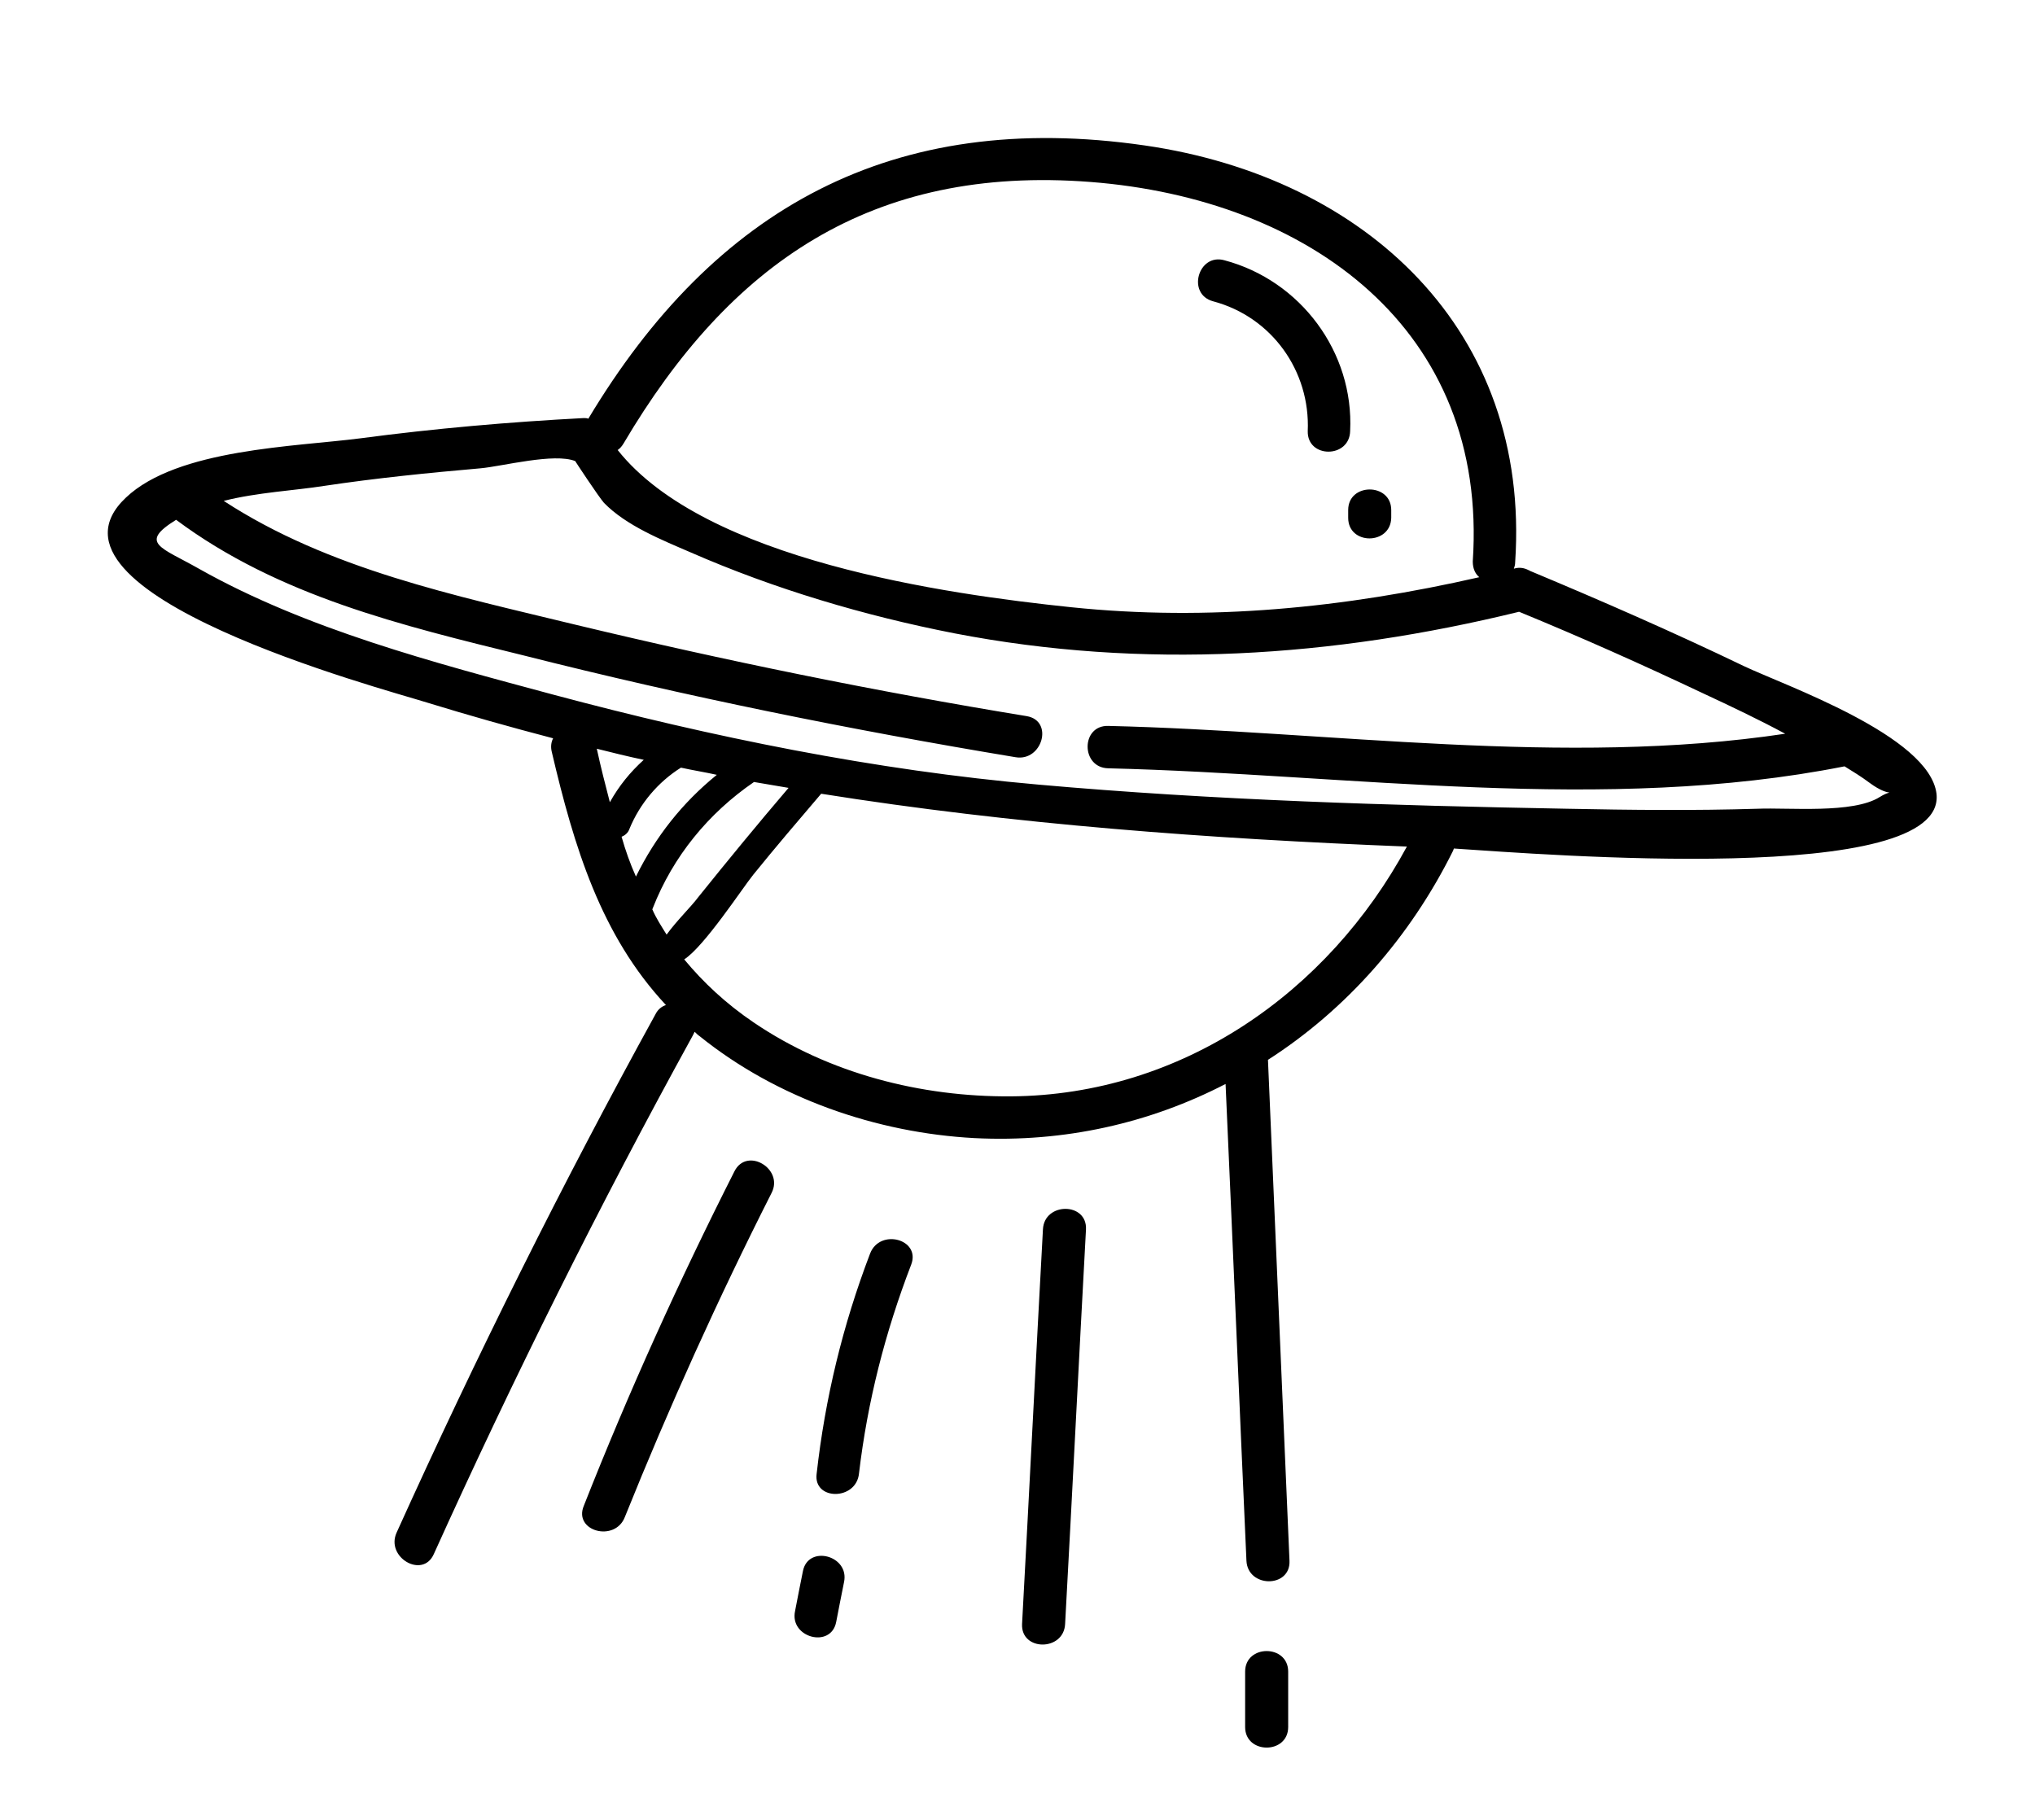 <svg xmlns="http://www.w3.org/2000/svg" xmlns:xlink="http://www.w3.org/1999/xlink" id="Layer_1" x="0px" y="0px" viewBox="0 0 312 279" style="enable-background:new 0 0 312 279;" xml:space="preserve"><style type="text/css">	.st0{fill-rule:evenodd;clip-rule:evenodd;}</style><path class="st0" d="M222.9,130.1c0,0.1-0.1,0.2-0.1,0.3c-6.6,13.3-16.4,24.4-28.4,32.1c1.1,25.6,2.2,51.2,3.3,76.8 c0.2,4.2-6.4,4.2-6.6,0c-1.1-24.4-2.1-48.7-3.2-73.1c-11.6,6-24.7,9-38.5,8.3c-15-0.8-30.3-6.1-42.1-15.6c-0.3-0.2-0.6-0.5-0.8-0.7 c-0.1,0.2-0.2,0.4-0.3,0.6c-14.3,26-27.5,52.5-39.7,79.5c-1.7,3.8-7.4,0.5-5.7-3.3c12.2-27,25.4-53.5,39.7-79.5 c0.4-0.8,1-1.2,1.6-1.4c-10-10.7-14.1-24.3-17.5-38.8c-0.2-0.8-0.1-1.5,0.2-2.1c-6.5-1.7-12.9-3.5-19.4-5.5 C58.7,105.6,3.7,91,19.3,76.3c7.9-7.5,26-7.8,36-9.1c11.3-1.5,22.8-2.5,34.2-3.1c0.2,0,0.5,0,0.7,0.1c19.3-32.2,46.6-47.5,85.3-41.9 c33.9,4.9,59.2,28.4,56.8,63.9c0,0.4-0.1,0.7-0.2,1c0.6-0.2,1.3-0.2,2,0.1c0.1,0,0.1,0.1,0.2,0.1c0.1,0,0.1,0,0.2,0.1 c11,4.6,22,9.4,32.8,14.6c6.3,3,28.5,10.7,29.6,19.6C298.5,136,236.7,131,222.9,130.1z M115.6,156.8c11.5,7.8,25.6,11.4,39.4,11.3 c26.2-0.2,48.6-15.9,60.7-38.3c-30.4-1.2-60.3-3.4-89.8-8.1c-3.5,4.1-7,8.2-10.4,12.4c-1.7,2.1-7.5,11-10.6,13 C107.8,150.6,111.3,153.9,115.6,156.8z M102.2,143.3c1.6-2.2,3.7-4.2,4.9-5.8c4.5-5.6,9.1-11.2,13.8-16.7c-1.8-0.3-3.5-0.6-5.3-0.9 c-7,4.8-12.4,11.4-15.5,19.3c0,0.1-0.1,0.2-0.1,0.2C100.6,140.8,101.4,142,102.2,143.3z M97.5,134.4c3-6.1,7.1-11.3,12.4-15.6 c-1.8-0.4-3.7-0.7-5.5-1.1c0,0,0,0,0,0c-3.5,2.2-6.3,5.5-7.9,9.4c-0.2,0.6-0.7,1-1.2,1.2C95.9,130.4,96.6,132.4,97.5,134.4z  M93.5,123c1.4-2.5,3.1-4.6,5.2-6.5c-2.4-0.5-4.8-1.1-7.2-1.7C92.1,117.6,92.8,120.3,93.5,123z M167.2,27.9 c-33.6-2.6-55.3,12.5-71.6,40.1c-0.3,0.5-0.6,0.8-0.9,1c13.4,16.9,50.3,22.1,69.5,24.1c21.1,2.2,42,0.1,62.6-4.6 c-0.6-0.5-1-1.3-1-2.4C228.2,50.5,200.7,30.5,167.2,27.9z M286.6,120c-1.2-0.9-2.5-1.7-3.8-2.5c-36.8,7.3-75.8,1.2-112.9,0.3 c-4.2-0.1-4.2-6.6,0-6.5c34,0.8,69.8,6.3,103.8,1.2c-4.1-2.2-8.3-4.2-12.6-6.2c-9.3-4.4-18.7-8.6-28.2-12.5 c-28.6,7-57.6,8.9-86.6,3.3c-13.8-2.7-27.6-6.8-40.4-12.4c-4.4-1.9-9.9-4.1-13.3-7.6c-0.8-0.9-4.5-6.5-4.4-6.4 C85,69.4,77,71.5,73.7,71.8c-8,0.7-16,1.5-24,2.7c-4.4,0.7-10.3,1-15.4,2.3c16.1,10.5,35.5,14.5,54,19c22.9,5.5,45.9,10.2,69.1,14 c4.2,0.7,2.4,7-1.7,6.3c-25.3-4.2-50.5-9.3-75.4-15.6C61.6,95.9,42.7,91.4,27,79.7c-5.8,3.6-2.3,4.2,3.5,7.5 c16.5,9.3,36.1,14.4,54.3,19.3c24.3,6.5,49.3,11.6,74.4,13.8c26.9,2.4,54,3.2,81,3.7c9.8,0.2,19.6,0.3,29.3,0 c4.7-0.2,14.6,0.8,18.7-1.8C290.6,120.7,290.1,122.6,286.6,120z M206.7,79.4c0-0.4,0-0.8,0-1.2c0-4.2,6.6-4.2,6.6,0 c0,0.4,0,0.8,0,1.2C213.2,83.6,206.7,83.6,206.7,79.4z M200.5,66.1c0.4-9.2-5.5-17.5-14.5-19.9c-4.1-1.1-2.3-7.4,1.7-6.3 c11.7,3.1,19.9,14.1,19.3,26.2C206.9,70.3,200.4,70.3,200.5,66.1z M112.6,179.6c1.9-3.8,7.6-0.4,5.7,3.3 c-8.2,16.2-15.7,32.8-22.5,49.7c-1.5,3.9-7.9,2.2-6.3-1.7C96.4,213.4,104.1,196.4,112.6,179.6z M123.1,240.9 c0.8-4.1,7.2-2.4,6.3,1.7c-0.4,2-0.8,4-1.2,6.1c-0.8,4.1-7.2,2.4-6.3-1.7C122.3,244.9,122.7,242.9,123.1,240.9z M125.2,226 c1.3-11.6,4-22.8,8.2-33.8c1.5-3.9,7.8-2.2,6.3,1.7c-4,10.4-6.7,21-8,32C131.3,230.1,124.7,230.1,125.2,226z M166.5,188.5 c-1.1,20.2-2.1,40.4-3.2,60.5c-0.2,4.2-6.8,4.2-6.6,0c1.1-20.2,2.1-40.4,3.2-60.5C160.1,184.3,166.7,184.3,166.5,188.5z  M197.5,256.3c0,2.8,0,5.7,0,8.5c0,4.2-6.6,4.2-6.6,0c0-2.8,0-5.7,0-8.5C190.9,252.1,197.5,252.1,197.5,256.3z"></path></svg>